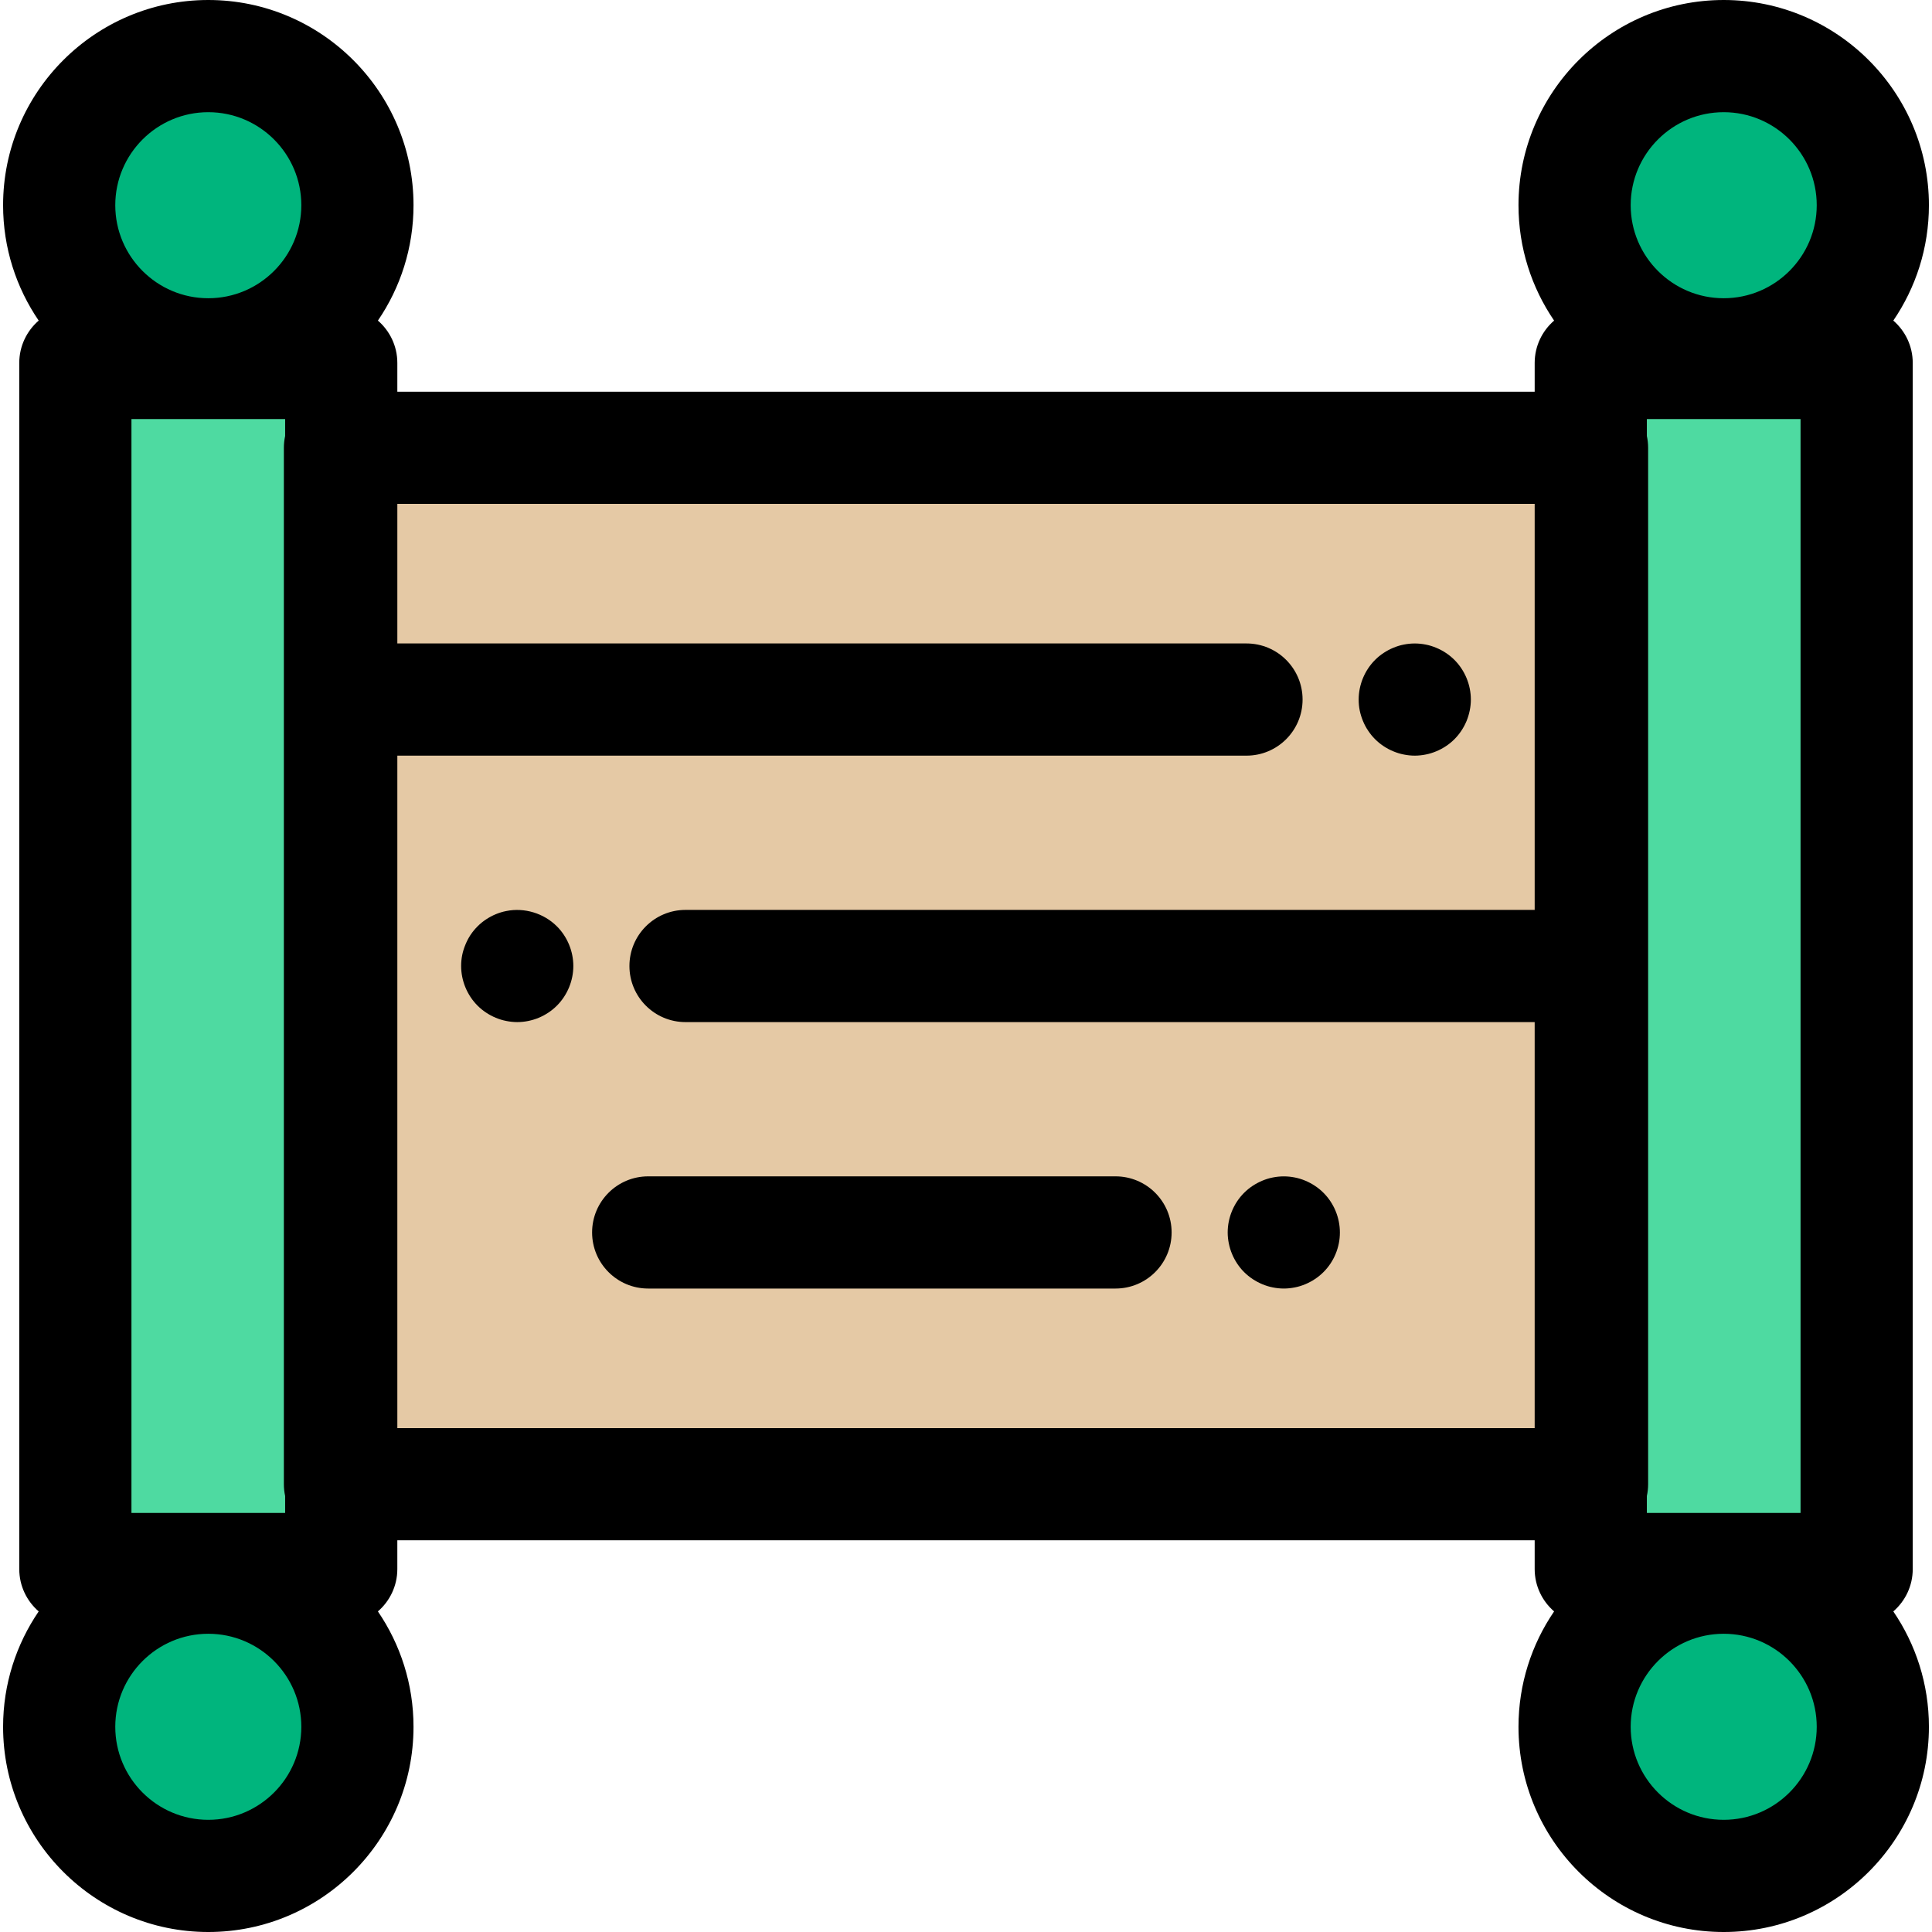 <?xml version="1.0" encoding="iso-8859-1"?>
<!-- Uploaded to: SVG Repo, www.svgrepo.com, Generator: SVG Repo Mixer Tools -->
<svg version="1.1" id="Layer_1" xmlns="http://www.w3.org/2000/svg" xmlns:xlink="http://www.w3.org/1999/xlink" 
	 viewBox="0 0 511.999 511.999" xml:space="preserve">
<rect x="90.101" y="118.673" style="fill:#E5C9A5;" width="331.817" height="274.659"/>
<rect x="421.562" y="96.193" style="fill:#4EDAA1;" width="70.463" height="319.613"/>
<g>
	<circle style="fill:#00B57D;" cx="456.793" cy="54.383" r="39.517"/>
	<circle style="fill:#00B57D;" cx="456.793" cy="457.611" r="39.518"/>
</g>
<rect x="19.971" y="96.193" style="fill:#4EDAA1;" width="70.463" height="319.613"/>
<g>
	<circle style="fill:#00B57D;" cx="55.196" cy="54.383" r="39.517"/>
	<circle style="fill:#00B57D;" cx="55.196" cy="457.611" r="39.518"/>
</g>
<path d="M374.925,200.253c-0.966,0-1.949-0.104-2.899-0.297c-0.951-0.178-1.888-0.476-2.78-0.847
	c-0.907-0.372-1.768-0.832-2.57-1.368c-0.819-0.535-1.577-1.16-2.261-1.843c-0.684-0.684-1.308-1.442-1.843-2.26
	c-0.55-0.803-0.996-1.665-1.368-2.557c-0.372-0.907-0.669-1.843-0.862-2.795c-0.193-0.951-0.281-1.933-0.281-2.899
	c0-3.91,1.589-7.745,4.356-10.51c0.684-0.684,1.442-1.308,2.261-1.843c0.803-0.535,1.663-0.996,2.57-1.368
	c0.893-0.372,1.828-0.669,2.78-0.847c1.918-0.387,3.88-0.387,5.798,0c0.951,0.178,1.888,0.476,2.778,0.847
	c0.907,0.372,1.769,0.832,2.572,1.368c0.818,0.535,1.576,1.16,2.26,1.843c2.765,2.765,4.357,6.6,4.357,10.51
	c0,0.966-0.104,1.947-0.297,2.899c-0.193,0.951-0.476,1.888-0.847,2.795c-0.372,0.892-0.832,1.754-1.368,2.557
	c-0.534,0.818-1.158,1.576-1.843,2.26c-0.684,0.684-1.442,1.308-2.26,1.843c-0.803,0.535-1.665,0.996-2.572,1.368
	c-0.892,0.372-1.827,0.669-2.778,0.847C376.872,200.149,375.891,200.253,374.925,200.253z"/>
<path d="M506.895,415.806V96.193c0-4.491-2.001-8.508-5.149-11.234c5.949-8.719,9.435-19.247,9.435-30.576
	C511.182,24.396,486.786,0,456.799,0s-54.383,24.396-54.383,54.383c0,11.329,3.486,21.857,9.437,30.577
	c-3.149,2.726-5.148,6.742-5.148,11.233v7.611H105.297v-7.611c0-4.491-1.999-8.508-5.148-11.233
	c5.951-8.719,9.437-19.248,9.437-30.577C109.584,24.396,85.188,0,55.201,0S0.818,24.396,0.818,54.383
	c0,11.329,3.486,21.857,9.435,30.576c-3.149,2.725-5.149,6.743-5.149,11.234v319.613c0,4.491,2.001,8.508,5.149,11.234
	c-5.949,8.719-9.435,19.247-9.435,30.576c0,29.987,24.396,54.383,54.383,54.383s54.383-24.396,54.383-54.383
	c0-11.329-3.486-21.857-9.437-30.577c3.149-2.726,5.148-6.742,5.148-11.233v-7.611h301.408v7.611c0,4.491,1.999,8.508,5.148,11.233
	c-5.951,8.719-9.437,19.248-9.437,30.577c0,29.987,24.396,54.383,54.383,54.383c29.987,0,54.383-24.396,54.383-54.383
	c0-11.329-3.486-21.857-9.435-30.576C504.894,424.315,506.895,420.298,506.895,415.806z M436.435,396.455
	c0.216-1.008,0.336-2.053,0.336-3.126V118.67c0-1.073-0.119-2.117-0.336-3.126v-4.485h40.728V400.94h-40.728V396.455z
	 M456.799,29.731c13.593,0,24.652,11.059,24.652,24.652s-11.059,24.652-24.652,24.652c-13.593,0-24.652-11.059-24.652-24.652
	S443.206,29.731,456.799,29.731z M34.836,111.059h40.728v4.485c-0.216,1.008-0.336,2.053-0.336,3.126v274.66
	c0,1.073,0.119,2.117,0.336,3.126v4.485H34.836V111.059z M55.201,29.731c13.593,0,24.652,11.059,24.652,24.652
	S68.794,79.035,55.201,79.035S30.549,67.978,30.549,54.383S41.609,29.731,55.201,29.731z M55.201,482.269
	c-13.593,0-24.652-11.059-24.652-24.652c0-13.593,11.059-24.652,24.652-24.652s24.652,11.059,24.652,24.652
	C79.853,471.21,68.794,482.269,55.201,482.269z M105.297,378.464v-178.21h225.033c8.209,0,14.866-6.655,14.866-14.866
	c0-8.21-6.657-14.866-14.866-14.866H105.297v-36.986h301.408v107.598H181.671c-8.209,0-14.866,6.655-14.866,14.866
	c0,8.21,6.657,14.866,14.866,14.866h225.033v107.598H105.297L105.297,378.464z M456.799,482.269
	c-13.593,0-24.652-11.059-24.652-24.652c0-13.593,11.059-24.652,24.652-24.652c13.593,0,24.652,11.059,24.652,24.652
	C481.451,471.21,470.391,482.269,456.799,482.269z"/>
<path d="M137.074,270.865c-0.966,0-1.949-0.104-2.899-0.297c-0.951-0.178-1.888-0.476-2.795-0.847
	c-0.893-0.372-1.754-0.832-2.557-1.368c-0.819-0.535-1.577-1.16-2.261-1.843c-2.765-2.765-4.356-6.6-4.356-10.51
	c0-0.966,0.089-1.947,0.281-2.899c0.192-0.951,0.491-1.888,0.862-2.78c0.372-0.907,0.818-1.769,1.353-2.572
	c0.55-0.818,1.174-1.576,1.858-2.26c0.684-0.684,1.442-1.308,2.261-1.843c0.803-0.535,1.663-0.996,2.557-1.368
	c0.907-0.372,1.843-0.669,2.795-0.847c4.816-0.981,9.96,0.609,13.409,4.058c2.765,2.765,4.357,6.6,4.357,10.51
	c0,3.91-1.591,7.745-4.357,10.51C144.819,269.274,140.983,270.865,137.074,270.865z"/>
<path d="M295.624,341.477H171.779c-8.209,0-14.866-6.655-14.866-14.866c0-8.21,6.657-14.866,14.866-14.866h123.845
	c8.209,0,14.866,6.655,14.866,14.866C310.49,334.822,303.833,341.477,295.624,341.477z"/>
<path d="M340.213,341.477c-0.965,0-1.947-0.104-2.897-0.297c-0.953-0.178-1.889-0.476-2.78-0.847
	c-0.893-0.372-1.756-0.832-2.572-1.368c-0.803-0.535-1.576-1.16-2.26-1.843s-1.308-1.442-1.843-2.26
	c-0.535-0.803-0.996-1.665-1.368-2.572c-0.372-0.892-0.654-1.828-0.847-2.78c-0.193-0.951-0.297-1.933-0.297-2.899
	c0-3.91,1.591-7.745,4.357-10.51c0.684-0.684,1.455-1.308,2.26-1.843c0.818-0.535,1.68-0.996,2.572-1.368s1.827-0.669,2.78-0.847
	c1.918-0.386,3.893-0.386,5.811,0c0.953,0.178,1.889,0.476,2.78,0.847c0.893,0.372,1.756,0.832,2.558,1.368
	c0.818,0.535,1.576,1.16,2.26,1.843c2.78,2.765,4.356,6.6,4.356,10.51c0,0.966-0.089,1.947-0.281,2.899
	c-0.193,0.951-0.476,1.888-0.847,2.78c-0.372,0.907-0.832,1.769-1.368,2.572c-0.55,0.818-1.16,1.576-1.858,2.26
	c-0.684,0.684-1.442,1.308-2.26,1.843c-0.803,0.535-1.665,0.996-2.558,1.368c-0.892,0.372-1.827,0.669-2.78,0.847
	C342.161,341.373,341.195,341.477,340.213,341.477z"/>
</svg>